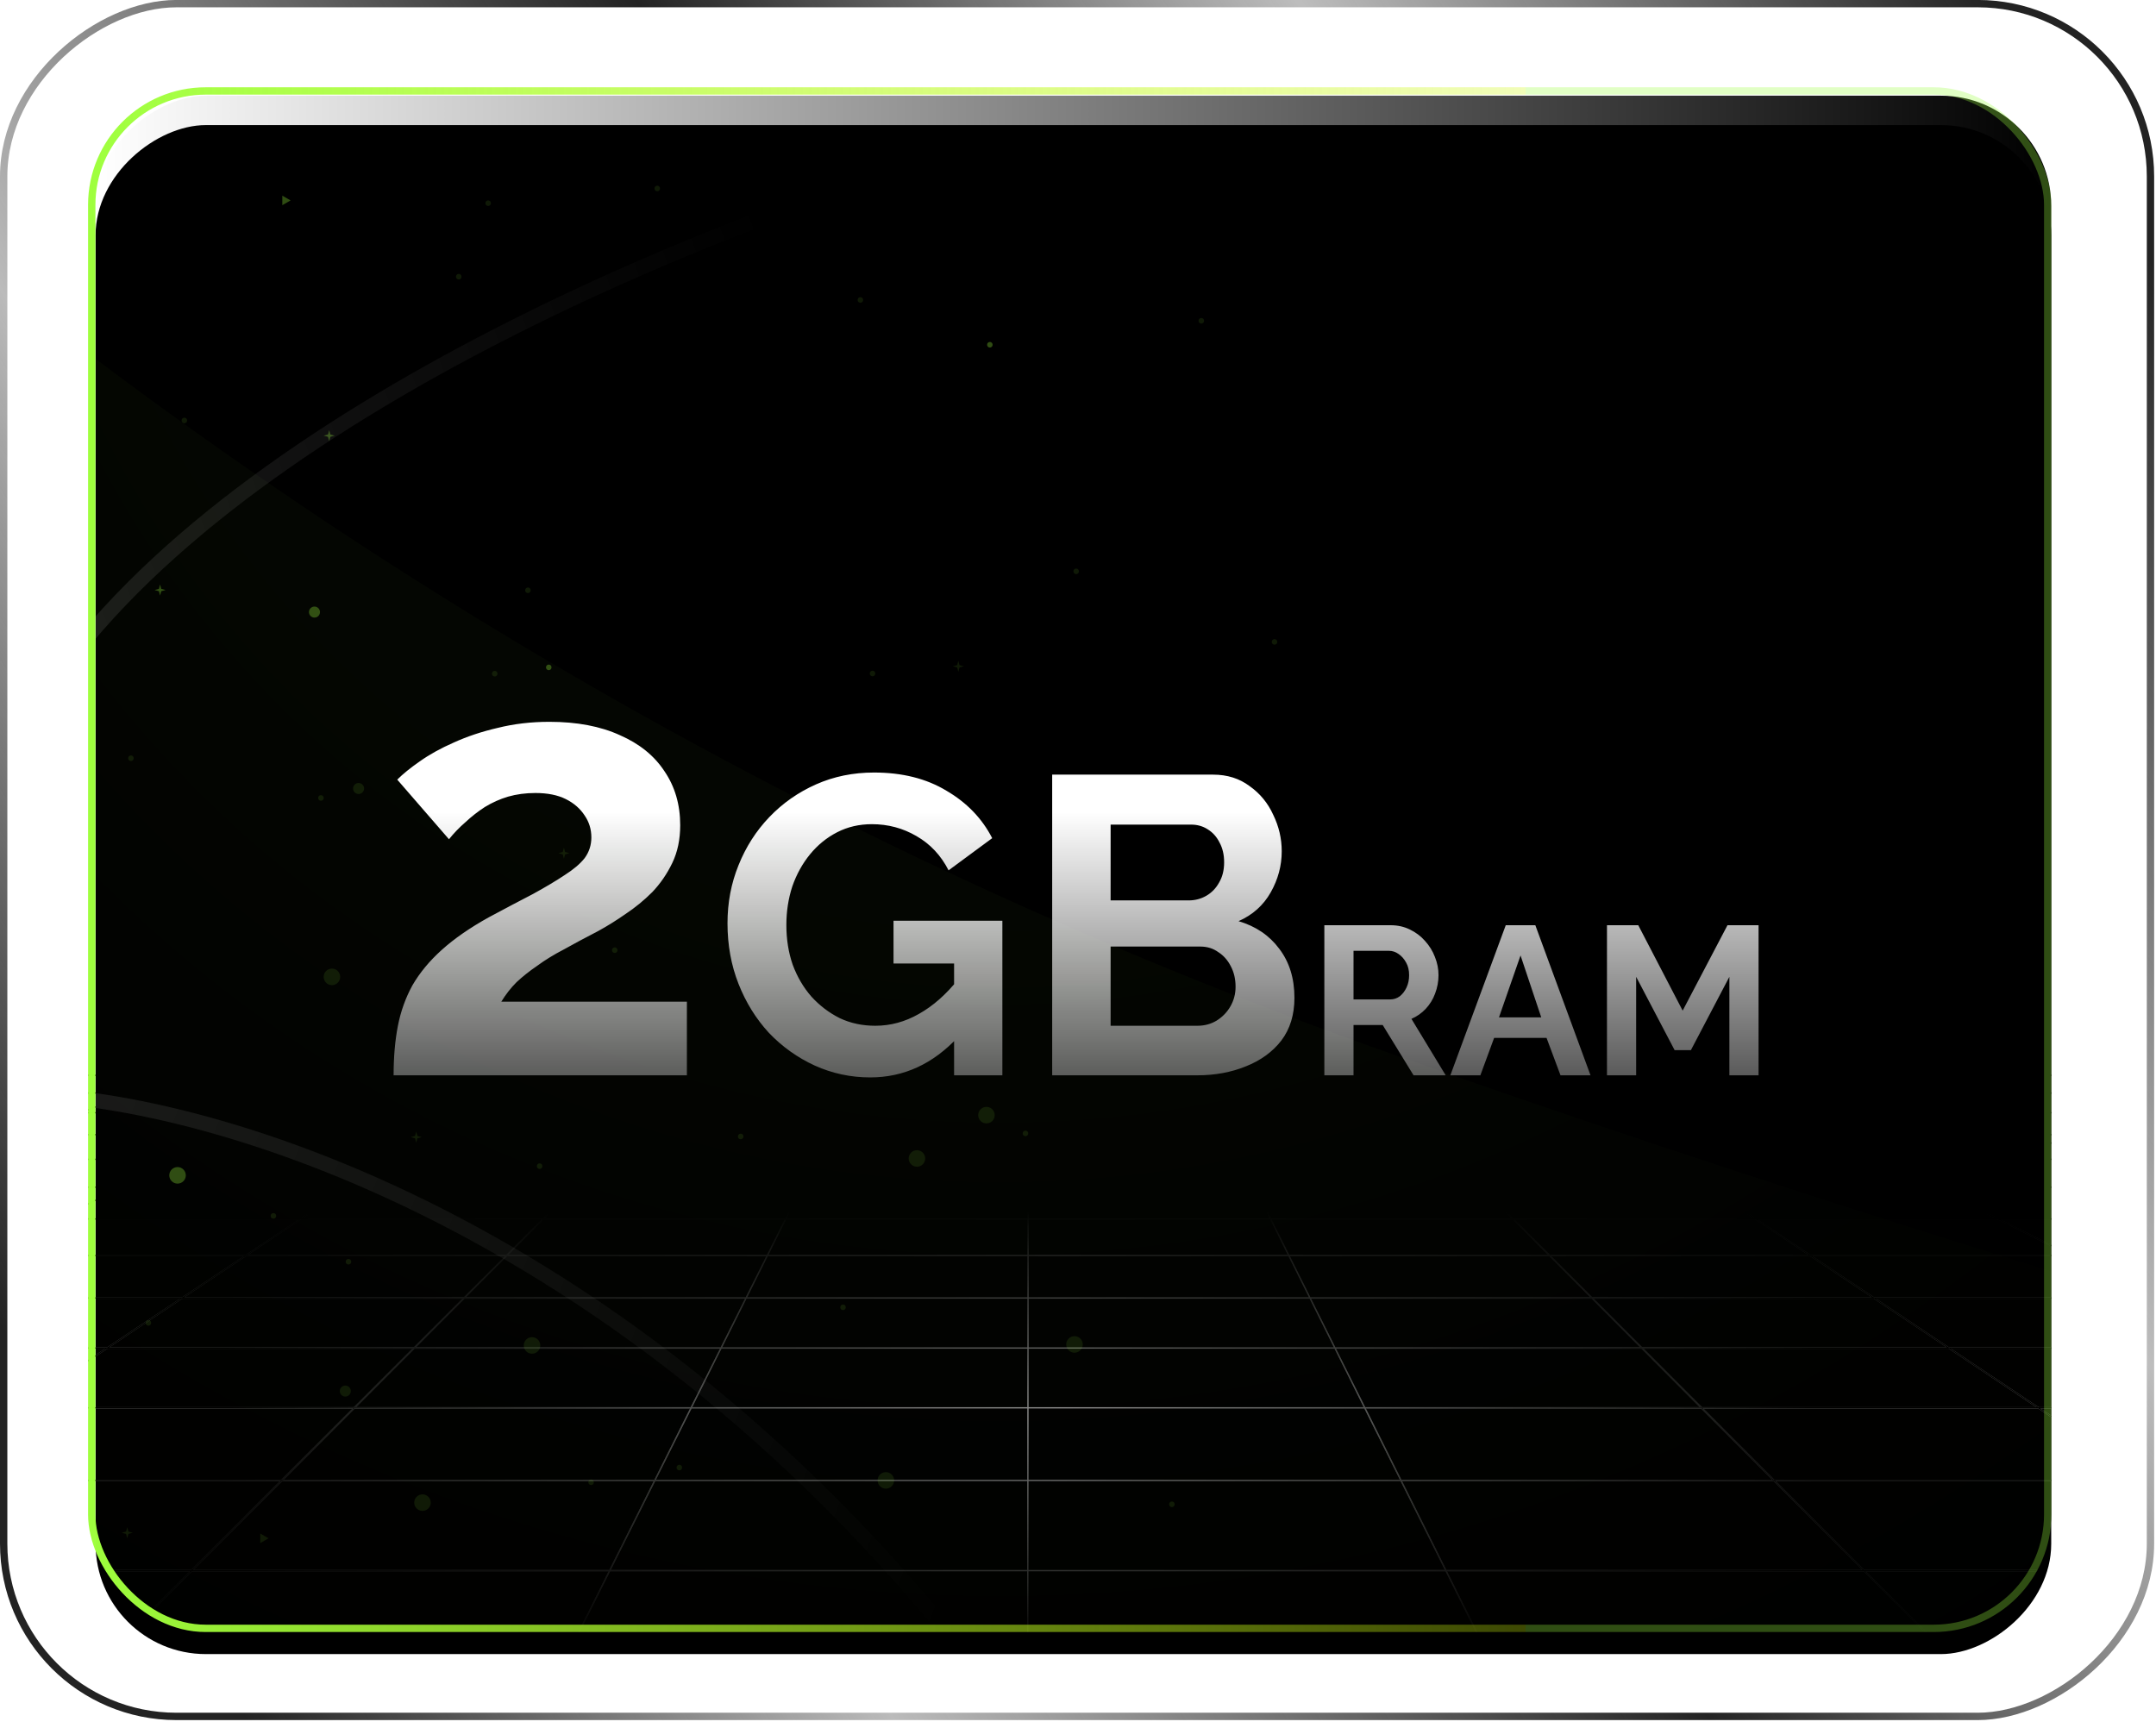<svg width="237" height="190" viewBox="0 0 237 190" fill="none" xmlns="http://www.w3.org/2000/svg">
<rect x="0.404" y="188.705" width="188.306" height="235.989" rx="18.992" transform="rotate(-90 0.404 188.705)" stroke="url(#paint0_linear_273_1838)" stroke-width="0.808"/>
<g filter="url(#filter0_i_273_1838)">
<rect x="10.506" y="178.621" width="168.102" height="214.976" rx="12.123" transform="rotate(-90 10.506 178.621)" fill="black"/>
</g>
<rect x="10.506" y="178.621" width="168.102" height="214.976" rx="12.123" transform="rotate(-90 10.506 178.621)" fill="url(#paint1_linear_273_1838)"/>
<g clip-path="url(#clip0_273_1838)">
<path fill-rule="evenodd" clip-rule="evenodd" d="M225.651 118.151H225.648H206.881H206.878H188.112H188.109H169.341H169.34H131.802H131.8H94.261H94.259H56.721H56.721H37.951H37.949H19.181H19.179H0.413H0.41H-18.358H-18.36H-37.129H-37.131H-55.899H-55.901H-69.677C-69.716 118.151 -69.747 118.183 -69.747 118.222C-69.747 118.261 -69.716 118.293 -69.677 118.293H-56.544L-64.672 120.101H-69.677C-69.716 120.101 -69.748 120.133 -69.748 120.172C-69.748 120.211 -69.716 120.243 -69.677 120.243H-65.308L-69.693 121.218C-69.731 121.227 -69.755 121.264 -69.746 121.303C-69.738 121.341 -69.7 121.365 -69.662 121.356L-64.656 120.243H-45.495L-53.572 122.264H-69.677C-69.716 122.264 -69.748 122.296 -69.748 122.335C-69.748 122.374 -69.716 122.405 -69.677 122.405H-54.138L-63.212 124.676H-69.677C-69.716 124.676 -69.748 124.708 -69.748 124.747C-69.748 124.786 -69.716 124.818 -69.677 124.818H-63.778L-69.695 126.299C-69.732 126.308 -69.755 126.346 -69.746 126.384C-69.736 126.422 -69.698 126.445 -69.66 126.436L-63.195 124.818H-41.678L-50.654 127.385H-69.677C-69.716 127.385 -69.748 127.417 -69.748 127.456C-69.748 127.495 -69.716 127.526 -69.677 127.526H-51.148L-61.364 130.448H-69.677C-69.716 130.448 -69.748 130.48 -69.748 130.519C-69.748 130.558 -69.716 130.59 -69.677 130.59H-61.858L-69.697 132.831C-69.734 132.842 -69.756 132.881 -69.745 132.919C-69.734 132.956 -69.695 132.978 -69.658 132.967L-61.344 130.59H-36.878L-46.924 133.942H-69.677C-69.716 133.942 -69.748 133.973 -69.748 134.013C-69.748 134.052 -69.716 134.083 -69.677 134.083H-47.348L-58.968 137.961H-69.677C-69.716 137.961 -69.748 137.992 -69.748 138.031C-69.748 138.07 -69.716 138.102 -69.677 138.102H-59.392L-69.7 141.541C-69.737 141.554 -69.757 141.594 -69.744 141.631C-69.732 141.668 -69.692 141.688 -69.655 141.675L-58.945 138.102H-30.663L-41.98 142.633H-69.677C-69.716 142.633 -69.748 142.665 -69.748 142.704C-69.748 142.743 -69.716 142.775 -69.677 142.775H-42.333L-55.717 148.134H-69.677C-69.716 148.134 -69.748 148.165 -69.748 148.204C-69.748 148.243 -69.716 148.275 -69.677 148.275H-56.07L-69.703 153.733C-69.739 153.748 -69.757 153.789 -69.742 153.825C-69.728 153.862 -69.687 153.879 -69.65 153.865L-55.69 148.275H-22.262L-35.11 154.705H-69.677C-69.716 154.705 -69.748 154.737 -69.748 154.776C-69.748 154.815 -69.716 154.846 -69.677 154.846H-35.393L-51.071 162.692H-69.677C-69.716 162.692 -69.748 162.724 -69.748 162.763C-69.748 162.802 -69.716 162.834 -69.677 162.834H-51.354L-69.708 172.019C-69.743 172.036 -69.757 172.079 -69.74 172.114C-69.722 172.149 -69.68 172.163 -69.645 172.145L-51.038 162.834H-10.276L-24.927 172.608H-69.677C-69.716 172.608 -69.748 172.64 -69.748 172.679C-69.748 172.718 -69.716 172.75 -69.677 172.75H-25.139L-43.872 185.247H-69.677C-69.716 185.247 -69.748 185.279 -69.748 185.318C-69.748 185.357 -69.716 185.389 -69.677 185.389H-44.084L-68.846 201.909H-69.677C-69.716 201.909 -69.748 201.94 -69.748 201.979C-69.748 202.018 -69.716 202.05 -69.677 202.05H-69.058L-69.716 202.489C-69.749 202.511 -69.758 202.555 -69.736 202.587C-69.714 202.62 -69.67 202.629 -69.638 202.607L-68.803 202.05H-8.402L-31.22 224.878H-69.677C-69.716 224.878 -69.748 224.91 -69.748 224.949C-69.748 224.988 -69.716 225.02 -69.677 225.02H-31.361L-69.649 263.324C-69.674 263.349 -69.677 263.387 -69.657 263.415C-69.644 263.433 -69.623 263.445 -69.599 263.445H295.41C295.449 263.445 295.481 263.413 295.481 263.374C295.481 263.364 295.478 263.354 295.474 263.345C295.471 263.337 295.466 263.33 295.46 263.324L257.238 225.02H295.802C295.841 225.02 295.873 224.988 295.873 224.949C295.873 224.91 295.841 224.878 295.802 224.878H257.097L234.317 202.05H294.719L295.763 202.747C295.795 202.769 295.839 202.76 295.861 202.728C295.883 202.695 295.874 202.651 295.841 202.63L294.974 202.05H295.802C295.841 202.05 295.873 202.018 295.873 201.979C295.873 201.94 295.841 201.909 295.802 201.909H294.762L270.029 185.389H295.802C295.841 185.389 295.873 185.357 295.873 185.318C295.873 185.279 295.841 185.247 295.802 185.247H269.817L251.106 172.75H295.802C295.841 172.75 295.873 172.718 295.873 172.679C295.873 172.64 295.841 172.608 295.802 172.608H250.894L236.26 162.834H277.021L295.77 172.225C295.805 172.242 295.848 172.228 295.865 172.193C295.883 172.158 295.869 172.116 295.834 172.098L277.337 162.834H295.802C295.841 162.834 295.873 162.802 295.873 162.763C295.873 162.724 295.841 162.692 295.802 162.692H277.055L261.39 154.846H295.802C295.841 154.846 295.873 154.815 295.873 154.776C295.873 154.737 295.841 154.705 295.802 154.705H261.107L248.27 148.275H281.701L295.776 153.914C295.812 153.928 295.853 153.911 295.868 153.875C295.882 153.838 295.865 153.797 295.829 153.783L282.082 148.275H295.802C295.841 148.275 295.873 148.243 295.873 148.204C295.873 148.165 295.841 148.134 295.802 148.134H281.729L268.353 142.775H295.802C295.841 142.775 295.873 142.743 295.873 142.704C295.873 142.665 295.841 142.633 295.802 142.633H268L256.69 138.102H284.97L295.78 141.711C295.817 141.724 295.857 141.703 295.869 141.666C295.882 141.629 295.862 141.589 295.824 141.577L285.417 138.102H295.802C295.841 138.102 295.873 138.07 295.873 138.031C295.873 137.992 295.841 137.961 295.802 137.961H284.993L273.38 134.083H295.802C295.841 134.083 295.873 134.052 295.873 134.013C295.873 133.973 295.841 133.942 295.802 133.942H272.956L262.916 130.59H287.38L295.783 132.994C295.82 133.005 295.859 132.983 295.87 132.946C295.881 132.908 295.859 132.869 295.822 132.858L287.895 130.59H295.802C295.841 130.59 295.873 130.558 295.873 130.519C295.873 130.48 295.841 130.448 295.802 130.448H287.4L277.191 127.526H295.802C295.841 127.526 295.873 127.495 295.873 127.456C295.873 127.417 295.841 127.385 295.802 127.385H276.696L267.726 124.818H289.245L295.785 126.455C295.823 126.465 295.861 126.442 295.871 126.404C295.88 126.366 295.857 126.327 295.819 126.318L289.828 124.818H295.802C295.841 124.818 295.873 124.786 295.873 124.747C295.873 124.708 295.841 124.676 295.802 124.676H289.263L280.192 122.405H295.802C295.841 122.405 295.873 122.374 295.873 122.335C295.873 122.296 295.841 122.264 295.802 122.264H279.627L271.553 120.243H290.714L295.787 121.372C295.825 121.38 295.862 121.356 295.871 121.318C295.879 121.28 295.855 121.242 295.817 121.233L291.365 120.243H295.802C295.841 120.243 295.873 120.211 295.873 120.172C295.873 120.133 295.841 120.101 295.802 120.101H290.729L282.603 118.293H295.802C295.841 118.293 295.873 118.261 295.873 118.222C295.873 118.183 295.841 118.151 295.802 118.151H281.96H281.958H263.192H263.189H244.422H244.419H225.651ZM269.562 185.247L250.851 172.75H205.08L217.551 185.247H269.562ZM217.351 185.247L204.88 172.75H159.062L165.292 185.247H217.351ZM165.362 185.389H217.492L233.976 201.909H173.597L165.362 185.389ZM165.133 185.247L158.904 172.75H113.054L113.043 185.247H165.133ZM113.043 185.389H165.204L173.439 201.909H113.029L113.043 185.389ZM112.902 185.247L112.912 172.75H67.063L60.812 185.247H112.902ZM60.741 185.389H112.901L112.887 201.909H52.478L60.741 185.389ZM60.654 185.247L66.905 172.75H21.085L8.593 185.247H60.654ZM8.452 185.389H60.583L52.319 201.909H-8.061L8.452 185.389ZM8.393 185.247L20.885 172.75H-24.884L-43.617 185.247H8.393ZM-43.829 185.389H8.252L-8.261 201.909H-68.591L-43.829 185.389ZM217.692 185.389H269.774L294.507 201.909H234.176L217.692 185.389ZM-24.672 172.608H21.027L30.797 162.834H-10.021L-24.672 172.608ZM21.227 172.608H66.976L71.865 162.834H30.997L21.227 172.608ZM67.134 172.608H112.913L112.921 162.834H72.023L67.134 172.608ZM113.054 172.608H158.833L153.96 162.834H113.062L113.054 172.608ZM158.991 172.608H204.739L194.986 162.834H154.119L158.991 172.608ZM204.939 172.608H250.639L236.005 162.834H195.186L204.939 172.608ZM276.739 162.692L261.074 154.846H224.301L236.048 162.692H276.739ZM235.793 162.692L224.046 154.846H187.215L195.044 162.692H235.793ZM194.844 162.692L187.015 154.846H150.137L154.048 162.692H194.844ZM153.89 162.692L149.979 154.846H113.069L113.063 162.692H153.89ZM112.921 162.692L112.928 154.846H76.019L72.094 162.692H112.921ZM71.936 162.692L75.861 154.846H38.981L31.139 162.692H71.936ZM30.939 162.692L38.781 154.846H1.952L-9.809 162.692H30.939ZM-10.064 162.692L1.697 154.846H-35.077L-50.755 162.692H-10.064ZM-31.02 224.878L-8.202 202.05H52.249L40.83 224.878H-31.02ZM40.988 224.878L52.407 202.05H112.887L112.867 224.878H40.988ZM113.009 224.878L113.029 202.05H173.509L184.889 224.878H113.009ZM185.047 224.878L173.668 202.05H234.118L256.897 224.878H185.047ZM260.792 154.705L247.954 148.275H214.463L224.089 154.705H260.792ZM223.834 154.705L214.208 148.275H180.658L187.074 154.705H223.834ZM186.874 154.705L180.458 148.275H146.861L150.066 154.705H186.874ZM149.908 154.705L146.703 148.275H113.075L113.069 154.705H149.908ZM112.928 154.705L112.934 148.275H79.306L76.09 154.705H112.928ZM75.931 154.705L79.148 148.275H45.55L39.123 154.705H75.931ZM38.922 154.705L45.349 148.275H11.801L2.164 154.705H38.922ZM1.909 154.705L11.546 148.275H-21.946L-34.794 154.705H1.909ZM-21.979 148.134H-55.336L-41.952 142.775H-11.271L-21.979 148.134ZM11.758 148.134H-21.663L-10.955 142.775H19.791L11.758 148.134ZM45.491 148.134H12.013L20.046 142.775H50.847L45.491 148.134ZM45.691 148.134H79.219L81.899 142.775H51.047L45.691 148.134ZM79.377 148.134H112.934L112.938 142.775H82.057L79.377 148.134ZM113.075 148.134H146.633L143.961 142.775H113.08L113.075 148.134ZM146.791 148.134H180.317L174.97 142.775H144.119L146.791 148.134ZM213.996 148.134H180.517L175.17 142.775H205.973L213.996 148.134ZM247.672 148.134H214.251L206.228 142.775H236.973L247.672 148.134ZM281.348 148.134H247.988L237.289 142.775H267.973L281.348 148.134ZM244.41 118.293H226.085L231.501 120.101H250.73L244.41 118.293ZM244.925 118.293L251.244 120.101H270.405L263.182 118.293H244.925ZM263.765 118.293L270.988 120.101H290.078L281.951 118.293H263.765ZM-55.892 118.293L-64.021 120.101H-44.93L-37.704 118.293H-55.892ZM-37.121 118.293L-44.347 120.101H-25.187L-18.864 118.293H-37.121ZM-18.349 118.293L-24.672 120.101H-5.444L-0.024 118.293H-18.349ZM0.423 118.293L-4.997 120.101H14.296L18.813 118.293H0.423ZM19.194 118.293L14.677 120.101H34.037L37.651 118.293H19.194ZM37.967 118.293L34.353 120.101H53.777L56.487 118.293H37.967ZM56.742 118.293L54.032 120.101H73.511L75.319 118.293H56.742ZM75.519 118.293L73.711 120.101H93.241L94.145 118.293H75.519ZM94.304 118.293L93.399 120.101H112.958L112.96 118.293H94.304ZM113.101 118.293L113.099 120.101H132.659L131.757 118.293H113.101ZM131.915 118.293L132.817 120.101H152.345L150.54 118.293H131.915ZM150.74 118.293L152.545 120.101H172.026L169.319 118.293H150.74ZM169.573 118.293L172.281 120.101H191.704L188.094 118.293H169.573ZM188.41 118.293L192.02 120.101H211.38L206.866 118.293H188.41ZM207.246 118.293L211.76 120.101H231.055L225.638 118.293H207.246ZM262.469 130.59L272.509 133.942H246.306L237.939 130.59H262.469ZM237.559 130.59L245.926 133.942H219.653L212.961 130.59H237.559ZM246.279 134.083H219.936L227.677 137.961H255.956L246.279 134.083ZM212.645 130.59L219.337 133.942H193.003L187.984 130.59H212.645ZM219.62 134.083H193.215L199.02 137.961H227.361L219.62 134.083ZM187.729 130.59L192.748 133.942H166.356L163.011 130.59H187.729ZM192.96 134.083H166.497L170.366 137.961H198.765L192.96 134.083ZM162.811 130.59L166.156 133.942H139.716L138.045 130.59H162.811ZM166.297 134.083H139.787L141.719 137.961H170.166L166.297 134.083ZM137.887 130.59L139.558 133.942H113.087L113.09 130.59H137.887ZM139.629 134.083H113.087L113.084 137.961H141.561L139.629 134.083ZM112.949 130.59L112.946 133.942H86.476L88.153 130.59H112.949ZM112.946 134.083H86.405L84.466 137.961H112.942L112.946 134.083ZM87.994 130.59L86.317 133.942H59.877L63.227 130.59H87.994ZM86.247 134.083H59.735L55.859 137.961H84.307L86.247 134.083ZM63.027 130.59L59.676 133.942H33.286L38.31 130.59H63.027ZM59.535 134.083H33.074L27.262 137.961H55.66L59.535 134.083ZM38.056 130.59L33.031 133.942H6.696L13.395 130.59H38.056ZM32.819 134.083H6.413L-1.334 137.961H27.007L32.819 134.083ZM13.079 130.59L6.38 133.942H-19.891L-11.519 130.59H13.079ZM6.097 134.083H-20.245L-29.928 137.961H-1.651L6.097 134.083ZM-11.899 130.59L-20.272 133.942H-46.477L-36.431 130.59H-11.899ZM-20.625 134.083H-46.901L-58.521 137.961H-30.309L-20.625 134.083ZM272.933 134.083H246.659L256.337 137.961H284.546L272.933 134.083ZM-41.599 142.633H-10.988L-1.933 138.102H-30.282L-41.599 142.633ZM-10.672 142.633H20.003L26.795 138.102H-1.617L-10.672 142.633ZM20.258 142.633H50.989L55.518 138.102H27.05L20.258 142.633ZM81.97 142.633H51.189L55.718 138.102H84.237L81.97 142.633ZM112.938 142.633H82.128L84.395 138.102H112.942L112.938 142.633ZM143.891 142.633H113.08L113.084 138.102H141.632L143.891 142.633ZM174.829 142.633H144.049L141.79 138.102H170.307L174.829 142.633ZM175.028 142.633H205.761L198.977 138.102H170.507L175.028 142.633ZM206.016 142.633H236.69L227.644 138.102H199.232L206.016 142.633ZM237.006 142.633H267.62L256.31 138.102H227.96L237.006 142.633ZM184.96 225.02H113.009L112.975 263.304H204.044L184.96 225.02ZM112.867 225.02H40.917L21.767 263.304H112.834L112.867 225.02ZM40.759 225.02H-31.162L-69.429 263.304H21.609L40.759 225.02ZM257.038 225.02H185.118L204.202 263.304H295.24L257.038 225.02ZM-53.555 122.405L-62.629 124.676H-41.183L-33.243 122.405H-53.555ZM-32.748 122.264H-52.989L-44.913 120.243H-25.681L-32.748 122.264ZM-32.729 122.405L-40.669 124.676H-19.156L-12.35 122.405H-32.729ZM-11.926 122.264H-32.234L-25.167 120.243H-5.868L-11.926 122.264ZM-11.903 122.405L-18.709 124.676H2.869L8.541 122.405H-11.903ZM8.895 122.264H-11.479L-5.421 120.243H13.943L8.895 122.264ZM8.922 122.405L3.25 124.676H24.895L29.433 122.405H8.922ZM29.715 122.264H9.275L14.323 120.243H33.755L29.715 122.264ZM29.749 122.405L25.211 124.676H46.919L50.323 122.405H29.749ZM50.535 122.264H30.032L34.071 120.243H53.565L50.535 122.264ZM50.578 122.405L47.174 124.676H68.938L71.208 122.405H50.578ZM71.349 122.264H50.79L53.82 120.243H73.37L71.349 122.264ZM71.408 122.405L69.138 124.676H90.952L92.088 122.405H71.408ZM92.159 122.264H71.549L73.57 120.243H93.17L92.159 122.264ZM92.246 122.405L91.111 124.676H112.954L112.956 122.405H92.246ZM112.956 122.264H92.317L93.328 120.243H112.958L112.956 122.264ZM113.097 122.405L113.095 124.676H134.939L133.807 122.405H113.097ZM133.737 122.264H113.098L113.099 120.243H132.729L133.737 122.264ZM133.965 122.405L135.097 124.676H156.91L154.644 122.405H133.965ZM154.503 122.264H133.895L132.887 120.243H152.486L154.503 122.264ZM154.844 122.405L157.11 124.676H178.876L175.476 122.405H154.844ZM175.264 122.264H154.703L152.686 120.243H172.238L175.264 122.264ZM175.731 122.405L179.131 124.676H200.839L196.305 122.405H175.731ZM196.022 122.264H175.519L172.493 120.243H191.987L196.022 122.264ZM196.621 122.405L201.155 124.676H222.799L217.131 122.405H196.621ZM216.778 122.264H196.338L192.303 120.243H211.733L216.778 122.264ZM217.511 122.405L223.18 124.676H244.758L237.956 122.405H217.511ZM237.532 122.264H217.158L212.113 120.243H231.478L237.532 122.264ZM238.403 122.405L245.205 124.676H266.717L258.782 122.405H238.403ZM258.287 122.264H237.979L231.925 120.243H251.224L258.287 122.264ZM259.296 122.405L267.232 124.676H288.68L279.609 122.405H259.296ZM279.044 122.264H258.801L251.738 120.243H270.97L279.044 122.264ZM-60.849 130.448H-36.454L-27.697 127.526H-50.634L-60.849 130.448ZM-11.546 130.448H-36.007L-27.25 127.526H-4.249L-11.546 130.448ZM13.361 130.448H-11.165L-3.868 127.526H19.2L13.361 130.448ZM38.268 130.448H13.677L19.516 127.526H42.647L38.268 130.448ZM63.169 130.448H38.523L42.902 127.526H66.089L63.169 130.448ZM88.065 130.448H63.369L66.289 127.526H89.527L88.065 130.448ZM112.949 130.448H88.223L89.685 127.526H112.952L112.949 130.448ZM137.816 130.448H113.09L113.093 127.526H136.36L137.816 130.448ZM162.67 130.448H137.975L136.518 127.526H159.754L162.67 130.448ZM187.518 130.448H162.869L159.954 127.526H183.143L187.518 130.448ZM212.362 130.448H187.772L183.398 127.526H206.529L212.362 130.448ZM237.205 130.448H212.678L206.845 127.526H229.913L237.205 130.448ZM262.045 130.448H237.586L230.293 127.526H253.294L262.045 130.448ZM262.492 130.448H286.886L276.676 127.526H253.741L262.492 130.448ZM267.212 124.818L276.182 127.385H253.317L245.629 124.818H267.212ZM245.182 124.818L252.871 127.385H229.94L223.533 124.818H245.182ZM223.152 124.818L229.56 127.385H206.562L201.437 124.818H223.152ZM201.121 124.818L206.247 127.385H183.186L179.343 124.818H201.121ZM179.088 124.818L182.931 127.385H159.813L157.251 124.818H179.088ZM157.051 124.818L159.613 127.385H136.448L135.168 124.818H157.051ZM135.01 124.818L136.289 127.385H113.093L113.095 124.818H135.01ZM112.954 124.818L112.952 127.385H89.756L91.04 124.818H112.954ZM90.882 124.818L89.597 127.385H66.431L68.996 124.818H90.882ZM68.796 124.818L66.231 127.385H43.114L46.962 124.818H68.796ZM46.707 124.818L42.859 127.385H19.799L24.928 124.818H46.707ZM24.612 124.818L19.482 127.385H-3.515L2.897 124.818H24.612ZM2.516 124.818L-3.896 127.385H-26.826L-19.133 124.818H2.516ZM-19.58 124.818L-27.273 127.385H-50.139L-41.163 124.818H-19.58Z" fill="url(#paint2_linear_273_1838)" fill-opacity="0.7"/>
<path fill-rule="evenodd" clip-rule="evenodd" d="M225.651 118.151H225.648H206.881H206.878H188.112H188.109H169.341H169.34H131.802H131.8H94.261H94.259H56.721H56.721H37.951H37.949H19.181H19.179H0.413H0.41H-18.358H-18.36H-37.129H-37.131H-55.899H-55.901H-69.677C-69.716 118.151 -69.747 118.183 -69.747 118.222C-69.747 118.261 -69.716 118.293 -69.677 118.293H-56.544L-64.672 120.101H-69.677C-69.716 120.101 -69.748 120.133 -69.748 120.172C-69.748 120.211 -69.716 120.243 -69.677 120.243H-65.308L-69.693 121.218C-69.731 121.227 -69.755 121.264 -69.746 121.303C-69.738 121.341 -69.7 121.365 -69.662 121.356L-64.656 120.243H-45.495L-53.572 122.264H-69.677C-69.716 122.264 -69.748 122.296 -69.748 122.335C-69.748 122.374 -69.716 122.405 -69.677 122.405H-54.138L-63.212 124.676H-69.677C-69.716 124.676 -69.748 124.708 -69.748 124.747C-69.748 124.786 -69.716 124.818 -69.677 124.818H-63.778L-69.695 126.299C-69.732 126.308 -69.755 126.346 -69.746 126.384C-69.736 126.422 -69.698 126.445 -69.66 126.436L-63.195 124.818H-41.678L-50.654 127.385H-69.677C-69.716 127.385 -69.748 127.417 -69.748 127.456C-69.748 127.495 -69.716 127.526 -69.677 127.526H-51.148L-61.364 130.448H-69.677C-69.716 130.448 -69.748 130.48 -69.748 130.519C-69.748 130.558 -69.716 130.59 -69.677 130.59H-61.858L-69.697 132.831C-69.734 132.842 -69.756 132.881 -69.745 132.919C-69.734 132.956 -69.695 132.978 -69.658 132.967L-61.344 130.59H-36.878L-46.924 133.942H-69.677C-69.716 133.942 -69.748 133.973 -69.748 134.013C-69.748 134.052 -69.716 134.083 -69.677 134.083H-47.348L-58.968 137.961H-69.677C-69.716 137.961 -69.748 137.992 -69.748 138.031C-69.748 138.07 -69.716 138.102 -69.677 138.102H-59.392L-69.7 141.541C-69.737 141.554 -69.757 141.594 -69.744 141.631C-69.732 141.668 -69.692 141.688 -69.655 141.675L-58.945 138.102H-30.663L-41.98 142.633H-69.677C-69.716 142.633 -69.748 142.665 -69.748 142.704C-69.748 142.743 -69.716 142.775 -69.677 142.775H-42.333L-55.717 148.134H-69.677C-69.716 148.134 -69.748 148.165 -69.748 148.204C-69.748 148.243 -69.716 148.275 -69.677 148.275H-56.07L-69.703 153.733C-69.739 153.748 -69.757 153.789 -69.742 153.825C-69.728 153.862 -69.687 153.879 -69.65 153.865L-55.69 148.275H-22.262L-35.11 154.705H-69.677C-69.716 154.705 -69.748 154.737 -69.748 154.776C-69.748 154.815 -69.716 154.846 -69.677 154.846H-35.393L-51.071 162.692H-69.677C-69.716 162.692 -69.748 162.724 -69.748 162.763C-69.748 162.802 -69.716 162.834 -69.677 162.834H-51.354L-69.708 172.019C-69.743 172.036 -69.757 172.079 -69.74 172.114C-69.722 172.149 -69.68 172.163 -69.645 172.145L-51.038 162.834H-10.276L-24.927 172.608H-69.677C-69.716 172.608 -69.748 172.64 -69.748 172.679C-69.748 172.718 -69.716 172.75 -69.677 172.75H-25.139L-43.872 185.247H-69.677C-69.716 185.247 -69.748 185.279 -69.748 185.318C-69.748 185.357 -69.716 185.389 -69.677 185.389H-44.084L-68.846 201.909H-69.677C-69.716 201.909 -69.748 201.94 -69.748 201.979C-69.748 202.018 -69.716 202.05 -69.677 202.05H-69.058L-69.716 202.489C-69.749 202.511 -69.758 202.555 -69.736 202.587C-69.714 202.62 -69.67 202.629 -69.638 202.607L-68.803 202.05H-8.402L-31.22 224.878H-69.677C-69.716 224.878 -69.748 224.91 -69.748 224.949C-69.748 224.988 -69.716 225.02 -69.677 225.02H-31.361L-69.649 263.324C-69.674 263.349 -69.677 263.387 -69.657 263.415C-69.644 263.433 -69.623 263.445 -69.599 263.445H295.41C295.449 263.445 295.481 263.413 295.481 263.374C295.481 263.364 295.478 263.354 295.474 263.345C295.471 263.337 295.466 263.33 295.46 263.324L257.238 225.02H295.802C295.841 225.02 295.873 224.988 295.873 224.949C295.873 224.91 295.841 224.878 295.802 224.878H257.097L234.317 202.05H294.719L295.763 202.747C295.795 202.769 295.839 202.76 295.861 202.728C295.883 202.695 295.874 202.651 295.841 202.63L294.974 202.05H295.802C295.841 202.05 295.873 202.018 295.873 201.979C295.873 201.94 295.841 201.909 295.802 201.909H294.762L270.029 185.389H295.802C295.841 185.389 295.873 185.357 295.873 185.318C295.873 185.279 295.841 185.247 295.802 185.247H269.817L251.106 172.75H295.802C295.841 172.75 295.873 172.718 295.873 172.679C295.873 172.64 295.841 172.608 295.802 172.608H250.894L236.26 162.834H277.021L295.77 172.225C295.805 172.242 295.848 172.228 295.865 172.193C295.883 172.158 295.869 172.116 295.834 172.098L277.337 162.834H295.802C295.841 162.834 295.873 162.802 295.873 162.763C295.873 162.724 295.841 162.692 295.802 162.692H277.055L261.39 154.846H295.802C295.841 154.846 295.873 154.815 295.873 154.776C295.873 154.737 295.841 154.705 295.802 154.705H261.107L248.27 148.275H281.701L295.776 153.914C295.812 153.928 295.853 153.911 295.868 153.875C295.882 153.838 295.865 153.797 295.829 153.783L282.082 148.275H295.802C295.841 148.275 295.873 148.243 295.873 148.204C295.873 148.165 295.841 148.134 295.802 148.134H281.729L268.353 142.775H295.802C295.841 142.775 295.873 142.743 295.873 142.704C295.873 142.665 295.841 142.633 295.802 142.633H268L256.69 138.102H284.97L295.78 141.711C295.817 141.724 295.857 141.703 295.869 141.666C295.882 141.629 295.862 141.589 295.824 141.577L285.417 138.102H295.802C295.841 138.102 295.873 138.07 295.873 138.031C295.873 137.992 295.841 137.961 295.802 137.961H284.993L273.38 134.083H295.802C295.841 134.083 295.873 134.052 295.873 134.013C295.873 133.973 295.841 133.942 295.802 133.942H272.956L262.916 130.59H287.38L295.783 132.994C295.82 133.005 295.859 132.983 295.87 132.946C295.881 132.908 295.859 132.869 295.822 132.858L287.895 130.59H295.802C295.841 130.59 295.873 130.558 295.873 130.519C295.873 130.48 295.841 130.448 295.802 130.448H287.4L277.191 127.526H295.802C295.841 127.526 295.873 127.495 295.873 127.456C295.873 127.417 295.841 127.385 295.802 127.385H276.696L267.726 124.818H289.245L295.785 126.455C295.823 126.465 295.861 126.442 295.871 126.404C295.88 126.366 295.857 126.327 295.819 126.318L289.828 124.818H295.802C295.841 124.818 295.873 124.786 295.873 124.747C295.873 124.708 295.841 124.676 295.802 124.676H289.263L280.192 122.405H295.802C295.841 122.405 295.873 122.374 295.873 122.335C295.873 122.296 295.841 122.264 295.802 122.264H279.627L271.553 120.243H290.714L295.787 121.372C295.825 121.38 295.862 121.356 295.871 121.318C295.879 121.28 295.855 121.242 295.817 121.233L291.365 120.243H295.802C295.841 120.243 295.873 120.211 295.873 120.172C295.873 120.133 295.841 120.101 295.802 120.101H290.729L282.603 118.293H295.802C295.841 118.293 295.873 118.261 295.873 118.222C295.873 118.183 295.841 118.151 295.802 118.151H281.96H281.958H263.192H263.189H244.422H244.419H225.651ZM269.562 185.247L250.851 172.75H205.08L217.551 185.247H269.562ZM217.351 185.247L204.88 172.75H159.062L165.292 185.247H217.351ZM165.362 185.389H217.492L233.976 201.909H173.597L165.362 185.389ZM165.133 185.247L158.904 172.75H113.054L113.043 185.247H165.133ZM113.043 185.389H165.204L173.439 201.909H113.029L113.043 185.389ZM112.902 185.247L112.912 172.75H67.063L60.812 185.247H112.902ZM60.741 185.389H112.901L112.887 201.909H52.478L60.741 185.389ZM60.654 185.247L66.905 172.75H21.085L8.593 185.247H60.654ZM8.452 185.389H60.583L52.319 201.909H-8.061L8.452 185.389ZM8.393 185.247L20.885 172.75H-24.884L-43.617 185.247H8.393ZM-43.829 185.389H8.252L-8.261 201.909H-68.591L-43.829 185.389ZM217.692 185.389H269.774L294.507 201.909H234.176L217.692 185.389ZM-24.672 172.608H21.027L30.797 162.834H-10.021L-24.672 172.608ZM21.227 172.608H66.976L71.865 162.834H30.997L21.227 172.608ZM67.134 172.608H112.913L112.921 162.834H72.023L67.134 172.608ZM113.054 172.608H158.833L153.96 162.834H113.062L113.054 172.608ZM158.991 172.608H204.739L194.986 162.834H154.119L158.991 172.608ZM204.939 172.608H250.639L236.005 162.834H195.186L204.939 172.608ZM276.739 162.692L261.074 154.846H224.301L236.048 162.692H276.739ZM235.793 162.692L224.046 154.846H187.215L195.044 162.692H235.793ZM194.844 162.692L187.015 154.846H150.137L154.048 162.692H194.844ZM153.89 162.692L149.979 154.846H113.069L113.063 162.692H153.89ZM112.921 162.692L112.928 154.846H76.019L72.094 162.692H112.921ZM71.936 162.692L75.861 154.846H38.981L31.139 162.692H71.936ZM30.939 162.692L38.781 154.846H1.952L-9.809 162.692H30.939ZM-10.064 162.692L1.697 154.846H-35.077L-50.755 162.692H-10.064ZM-31.02 224.878L-8.202 202.05H52.249L40.83 224.878H-31.02ZM40.988 224.878L52.407 202.05H112.887L112.867 224.878H40.988ZM113.009 224.878L113.029 202.05H173.509L184.889 224.878H113.009ZM185.047 224.878L173.668 202.05H234.118L256.897 224.878H185.047ZM260.792 154.705L247.954 148.275H214.463L224.089 154.705H260.792ZM223.834 154.705L214.208 148.275H180.658L187.074 154.705H223.834ZM186.874 154.705L180.458 148.275H146.861L150.066 154.705H186.874ZM149.908 154.705L146.703 148.275H113.075L113.069 154.705H149.908ZM112.928 154.705L112.934 148.275H79.306L76.09 154.705H112.928ZM75.931 154.705L79.148 148.275H45.55L39.123 154.705H75.931ZM38.922 154.705L45.349 148.275H11.801L2.164 154.705H38.922ZM1.909 154.705L11.546 148.275H-21.946L-34.794 154.705H1.909ZM-21.979 148.134H-55.336L-41.952 142.775H-11.271L-21.979 148.134ZM11.758 148.134H-21.663L-10.955 142.775H19.791L11.758 148.134ZM45.491 148.134H12.013L20.046 142.775H50.847L45.491 148.134ZM45.691 148.134H79.219L81.899 142.775H51.047L45.691 148.134ZM79.377 148.134H112.934L112.938 142.775H82.057L79.377 148.134ZM113.075 148.134H146.633L143.961 142.775H113.08L113.075 148.134ZM146.791 148.134H180.317L174.97 142.775H144.119L146.791 148.134ZM213.996 148.134H180.517L175.17 142.775H205.973L213.996 148.134ZM247.672 148.134H214.251L206.228 142.775H236.973L247.672 148.134ZM281.348 148.134H247.988L237.289 142.775H267.973L281.348 148.134ZM244.41 118.293H226.085L231.501 120.101H250.73L244.41 118.293ZM244.925 118.293L251.244 120.101H270.405L263.182 118.293H244.925ZM263.765 118.293L270.988 120.101H290.078L281.951 118.293H263.765ZM-55.892 118.293L-64.021 120.101H-44.93L-37.704 118.293H-55.892ZM-37.121 118.293L-44.347 120.101H-25.187L-18.864 118.293H-37.121ZM-18.349 118.293L-24.672 120.101H-5.444L-0.024 118.293H-18.349ZM0.423 118.293L-4.997 120.101H14.296L18.813 118.293H0.423ZM19.194 118.293L14.677 120.101H34.037L37.651 118.293H19.194ZM37.967 118.293L34.353 120.101H53.777L56.487 118.293H37.967ZM56.742 118.293L54.032 120.101H73.511L75.319 118.293H56.742ZM75.519 118.293L73.711 120.101H93.241L94.145 118.293H75.519ZM94.304 118.293L93.399 120.101H112.958L112.96 118.293H94.304ZM113.101 118.293L113.099 120.101H132.659L131.757 118.293H113.101ZM131.915 118.293L132.817 120.101H152.345L150.54 118.293H131.915ZM150.74 118.293L152.545 120.101H172.026L169.319 118.293H150.74ZM169.573 118.293L172.281 120.101H191.704L188.094 118.293H169.573ZM188.41 118.293L192.02 120.101H211.38L206.866 118.293H188.41ZM207.246 118.293L211.76 120.101H231.055L225.638 118.293H207.246ZM262.469 130.59L272.509 133.942H246.306L237.939 130.59H262.469ZM237.559 130.59L245.926 133.942H219.653L212.961 130.59H237.559ZM246.279 134.083H219.936L227.677 137.961H255.956L246.279 134.083ZM212.645 130.59L219.337 133.942H193.003L187.984 130.59H212.645ZM219.62 134.083H193.215L199.02 137.961H227.361L219.62 134.083ZM187.729 130.59L192.748 133.942H166.356L163.011 130.59H187.729ZM192.96 134.083H166.497L170.366 137.961H198.765L192.96 134.083ZM162.811 130.59L166.156 133.942H139.716L138.045 130.59H162.811ZM166.297 134.083H139.787L141.719 137.961H170.166L166.297 134.083ZM137.887 130.59L139.558 133.942H113.087L113.09 130.59H137.887ZM139.629 134.083H113.087L113.084 137.961H141.561L139.629 134.083ZM112.949 130.59L112.946 133.942H86.476L88.153 130.59H112.949ZM112.946 134.083H86.405L84.466 137.961H112.942L112.946 134.083ZM87.994 130.59L86.317 133.942H59.877L63.227 130.59H87.994ZM86.247 134.083H59.735L55.859 137.961H84.307L86.247 134.083ZM63.027 130.59L59.676 133.942H33.286L38.31 130.59H63.027ZM59.535 134.083H33.074L27.262 137.961H55.66L59.535 134.083ZM38.056 130.59L33.031 133.942H6.696L13.395 130.59H38.056ZM32.819 134.083H6.413L-1.334 137.961H27.007L32.819 134.083ZM13.079 130.59L6.38 133.942H-19.891L-11.519 130.59H13.079ZM6.097 134.083H-20.245L-29.928 137.961H-1.651L6.097 134.083ZM-11.899 130.59L-20.272 133.942H-46.477L-36.431 130.59H-11.899ZM-20.625 134.083H-46.901L-58.521 137.961H-30.309L-20.625 134.083ZM272.933 134.083H246.659L256.337 137.961H284.546L272.933 134.083ZM-41.599 142.633H-10.988L-1.933 138.102H-30.282L-41.599 142.633ZM-10.672 142.633H20.003L26.795 138.102H-1.617L-10.672 142.633ZM20.258 142.633H50.989L55.518 138.102H27.05L20.258 142.633ZM81.97 142.633H51.189L55.718 138.102H84.237L81.97 142.633ZM112.938 142.633H82.128L84.395 138.102H112.942L112.938 142.633ZM143.891 142.633H113.08L113.084 138.102H141.632L143.891 142.633ZM174.829 142.633H144.049L141.79 138.102H170.307L174.829 142.633ZM175.028 142.633H205.761L198.977 138.102H170.507L175.028 142.633ZM206.016 142.633H236.69L227.644 138.102H199.232L206.016 142.633ZM237.006 142.633H267.62L256.31 138.102H227.96L237.006 142.633ZM184.96 225.02H113.009L112.975 263.304H204.044L184.96 225.02ZM112.867 225.02H40.917L21.767 263.304H112.834L112.867 225.02ZM40.759 225.02H-31.162L-69.429 263.304H21.609L40.759 225.02ZM257.038 225.02H185.118L204.202 263.304H295.24L257.038 225.02ZM-53.555 122.405L-62.629 124.676H-41.183L-33.243 122.405H-53.555ZM-32.748 122.264H-52.989L-44.913 120.243H-25.681L-32.748 122.264ZM-32.729 122.405L-40.669 124.676H-19.156L-12.35 122.405H-32.729ZM-11.926 122.264H-32.234L-25.167 120.243H-5.868L-11.926 122.264ZM-11.903 122.405L-18.709 124.676H2.869L8.541 122.405H-11.903ZM8.895 122.264H-11.479L-5.421 120.243H13.943L8.895 122.264ZM8.922 122.405L3.25 124.676H24.895L29.433 122.405H8.922ZM29.715 122.264H9.275L14.323 120.243H33.755L29.715 122.264ZM29.749 122.405L25.211 124.676H46.919L50.323 122.405H29.749ZM50.535 122.264H30.032L34.071 120.243H53.565L50.535 122.264ZM50.578 122.405L47.174 124.676H68.938L71.208 122.405H50.578ZM71.349 122.264H50.79L53.82 120.243H73.37L71.349 122.264ZM71.408 122.405L69.138 124.676H90.952L92.088 122.405H71.408ZM92.159 122.264H71.549L73.57 120.243H93.17L92.159 122.264ZM92.246 122.405L91.111 124.676H112.954L112.956 122.405H92.246ZM112.956 122.264H92.317L93.328 120.243H112.958L112.956 122.264ZM113.097 122.405L113.095 124.676H134.939L133.807 122.405H113.097ZM133.737 122.264H113.098L113.099 120.243H132.729L133.737 122.264ZM133.965 122.405L135.097 124.676H156.91L154.644 122.405H133.965ZM154.503 122.264H133.895L132.887 120.243H152.486L154.503 122.264ZM154.844 122.405L157.11 124.676H178.876L175.476 122.405H154.844ZM175.264 122.264H154.703L152.686 120.243H172.238L175.264 122.264ZM175.731 122.405L179.131 124.676H200.839L196.305 122.405H175.731ZM196.022 122.264H175.519L172.493 120.243H191.987L196.022 122.264ZM196.621 122.405L201.155 124.676H222.799L217.131 122.405H196.621ZM216.778 122.264H196.338L192.303 120.243H211.733L216.778 122.264ZM217.511 122.405L223.18 124.676H244.758L237.956 122.405H217.511ZM237.532 122.264H217.158L212.113 120.243H231.478L237.532 122.264ZM238.403 122.405L245.205 124.676H266.717L258.782 122.405H238.403ZM258.287 122.264H237.979L231.925 120.243H251.224L258.287 122.264ZM259.296 122.405L267.232 124.676H288.68L279.609 122.405H259.296ZM279.044 122.264H258.801L251.738 120.243H270.97L279.044 122.264ZM-60.849 130.448H-36.454L-27.697 127.526H-50.634L-60.849 130.448ZM-11.546 130.448H-36.007L-27.25 127.526H-4.249L-11.546 130.448ZM13.361 130.448H-11.165L-3.868 127.526H19.2L13.361 130.448ZM38.268 130.448H13.677L19.516 127.526H42.647L38.268 130.448ZM63.169 130.448H38.523L42.902 127.526H66.089L63.169 130.448ZM88.065 130.448H63.369L66.289 127.526H89.527L88.065 130.448ZM112.949 130.448H88.223L89.685 127.526H112.952L112.949 130.448ZM137.816 130.448H113.09L113.093 127.526H136.36L137.816 130.448ZM162.67 130.448H137.975L136.518 127.526H159.754L162.67 130.448ZM187.518 130.448H162.869L159.954 127.526H183.143L187.518 130.448ZM212.362 130.448H187.772L183.398 127.526H206.529L212.362 130.448ZM237.205 130.448H212.678L206.845 127.526H229.913L237.205 130.448ZM262.045 130.448H237.586L230.293 127.526H253.294L262.045 130.448ZM262.492 130.448H286.886L276.676 127.526H253.741L262.492 130.448ZM267.212 124.818L276.182 127.385H253.317L245.629 124.818H267.212ZM245.182 124.818L252.871 127.385H229.94L223.533 124.818H245.182ZM223.152 124.818L229.56 127.385H206.562L201.437 124.818H223.152ZM201.121 124.818L206.247 127.385H183.186L179.343 124.818H201.121ZM179.088 124.818L182.931 127.385H159.813L157.251 124.818H179.088ZM157.051 124.818L159.613 127.385H136.448L135.168 124.818H157.051ZM135.01 124.818L136.289 127.385H113.093L113.095 124.818H135.01ZM112.954 124.818L112.952 127.385H89.756L91.04 124.818H112.954ZM90.882 124.818L89.597 127.385H66.431L68.996 124.818H90.882ZM68.796 124.818L66.231 127.385H43.114L46.962 124.818H68.796ZM46.707 124.818L42.859 127.385H19.799L24.928 124.818H46.707ZM24.612 124.818L19.482 127.385H-3.515L2.897 124.818H24.612ZM2.516 124.818L-3.896 127.385H-26.826L-19.133 124.818H2.516ZM-19.58 124.818L-27.273 127.385H-50.139L-41.163 124.818H-19.58Z" fill="url(#paint3_linear_273_1838)"/>
<g style="mix-blend-mode:screen" filter="url(#filter1_f_273_1838)">
<path d="M152.706 115.772C-24.837 52.994 -109.132 -82.147 -132.523 -116.045L1.254 316.09L380.803 252.529C359.434 159.58 320.48 175.096 152.706 115.772Z" fill="url(#paint4_radial_273_1838)" fill-opacity="0.25"/>
</g>
<circle cx="39.418" cy="86.689" r="0.606" transform="rotate(90 39.418 86.689)" fill="#9EFF3E" fill-opacity="0.1"/>
<circle cx="34.569" cy="67.293" r="0.606" transform="rotate(90 34.569 67.293)" fill="#9EFF3E" fill-opacity="0.3"/>
<circle cx="37.957" cy="152.936" r="0.606" transform="rotate(90 37.957 152.936)" fill="#9EFF3E" fill-opacity="0.1"/>
<circle cx="97.379" cy="162.757" r="0.909" transform="rotate(90 97.379 162.757)" fill="#9EFF3E" fill-opacity="0.1"/>
<circle cx="108.436" cy="122.601" r="0.909" transform="rotate(90 108.436 122.601)" fill="#9EFF3E" fill-opacity="0.1"/>
<circle cx="36.488" cy="107.399" r="0.909" transform="rotate(90 36.488 107.399)" fill="#9EFF3E" fill-opacity="0.1"/>
<circle cx="118.114" cy="147.808" r="0.909" transform="rotate(90 118.114 147.808)" fill="#9EFF3E" fill-opacity="0.1"/>
<circle cx="100.796" cy="127.364" r="0.909" transform="rotate(90 100.796 127.364)" fill="#9EFF3E" fill-opacity="0.1"/>
<circle cx="58.483" cy="147.919" r="0.909" transform="rotate(90 58.483 147.919)" fill="#9EFF3E" fill-opacity="0.1"/>
<circle cx="46.442" cy="165.201" r="0.909" transform="rotate(90 46.442 165.201)" fill="#9EFF3E" fill-opacity="0.1"/>
<circle cx="19.517" cy="129.219" r="0.909" transform="rotate(90 19.517 129.219)" fill="#9EFF3E" fill-opacity="0.3"/>
<circle cx="132.055" cy="35.269" r="0.303" transform="rotate(90 132.055 35.269)" fill="#9EFF3E" fill-opacity="0.1"/>
<circle cx="118.298" cy="62.813" r="0.303" transform="rotate(90 118.298 62.813)" fill="#9EFF3E" fill-opacity="0.1"/>
<circle cx="94.579" cy="32.979" r="0.303" transform="rotate(90 94.579 32.979)" fill="#9EFF3E" fill-opacity="0.1"/>
<circle cx="67.576" cy="104.463" r="0.303" transform="rotate(90 67.576 104.463)" fill="#9EFF3E" fill-opacity="0.1"/>
<circle cx="108.811" cy="37.903" r="0.303" transform="rotate(90 108.811 37.903)" fill="#9EFF3E" fill-opacity="0.3"/>
<circle cx="112.725" cy="124.609" r="0.303" transform="rotate(90 112.725 124.609)" fill="#9EFF3E" fill-opacity="0.1"/>
<circle cx="30.055" cy="133.675" r="0.303" transform="rotate(90 30.055 133.675)" fill="#9EFF3E" fill-opacity="0.1"/>
<circle cx="81.423" cy="124.945" r="0.303" transform="rotate(90 81.423 124.945)" fill="#9EFF3E" fill-opacity="0.1"/>
<circle cx="50.429" cy="30.419" r="0.303" transform="rotate(90 50.429 30.419)" fill="#9EFF3E" fill-opacity="0.1"/>
<circle cx="140.101" cy="70.57" r="0.303" transform="rotate(90 140.101 70.57)" fill="#9EFF3E" fill-opacity="0.1"/>
<circle cx="60.323" cy="73.372" r="0.303" transform="rotate(90 60.323 73.372)" fill="#9EFF3E" fill-opacity="0.3"/>
<circle cx="72.25" cy="20.721" r="0.303" transform="rotate(90 72.25 20.721)" fill="#9EFF3E" fill-opacity="0.1"/>
<circle cx="74.675" cy="161.345" r="0.303" transform="rotate(90 74.675 161.345)" fill="#9EFF3E" fill-opacity="0.1"/>
<circle cx="92.67" cy="143.726" r="0.303" transform="rotate(90 92.67 143.726)" fill="#9EFF3E" fill-opacity="0.1"/>
<circle cx="20.267" cy="46.226" r="0.303" transform="rotate(90 20.267 46.226)" fill="#9EFF3E" fill-opacity="0.1"/>
<circle cx="95.914" cy="74.045" r="0.303" transform="rotate(90 95.914 74.045)" fill="#9EFF3E" fill-opacity="0.1"/>
<circle cx="38.306" cy="138.716" r="0.303" transform="rotate(90 38.306 138.716)" fill="#9EFF3E" fill-opacity="0.1"/>
<circle cx="54.383" cy="74.065" r="0.303" transform="rotate(90 54.383 74.065)" fill="#9EFF3E" fill-opacity="0.1"/>
<circle cx="58.033" cy="64.898" r="0.303" transform="rotate(90 58.033 64.898)" fill="#9EFF3E" fill-opacity="0.1"/>
<circle cx="64.976" cy="162.961" r="0.303" transform="rotate(90 64.976 162.961)" fill="#9EFF3E" fill-opacity="0.1"/>
<circle cx="14.394" cy="83.361" r="0.303" transform="rotate(90 14.394 83.361)" fill="#9EFF3E" fill-opacity="0.1"/>
<circle cx="35.278" cy="87.728" r="0.303" transform="rotate(90 35.278 87.728)" fill="#9EFF3E" fill-opacity="0.1"/>
<circle cx="128.823" cy="165.386" r="0.303" transform="rotate(90 128.823 165.386)" fill="#9EFF3E" fill-opacity="0.1"/>
<circle cx="16.314" cy="145.438" r="0.303" transform="rotate(90 16.314 145.438)" fill="#9EFF3E" fill-opacity="0.1"/>
<path d="M31.942 22.035L31.033 22.559L31.033 21.51L31.942 22.035Z" fill="#9EFF3E" fill-opacity="0.3"/>
<circle cx="59.319" cy="128.209" r="0.303" transform="rotate(90 59.319 128.209)" fill="#9EFF3E" fill-opacity="0.1"/>
<path d="M29.518 169.124L28.608 169.648L28.608 168.599L29.518 169.124Z" fill="#9EFF3E" fill-opacity="0.1"/>
<path d="M14.594 168.514L14.117 168.642L13.988 169.12L13.86 168.642L13.382 168.514L13.86 168.385L13.988 167.907L14.117 168.385L14.594 168.514Z" fill="#9EFF3E" fill-opacity="0.1"/>
<path d="M36.791 47.896L36.314 48.025L36.185 48.502L36.057 48.025L35.579 47.896L36.057 47.768L36.185 47.29L36.314 47.768L36.791 47.896Z" fill="#9EFF3E" fill-opacity="0.3"/>
<path d="M62.595 93.8L62.117 93.929L61.989 94.406L61.86 93.929L61.382 93.8L61.86 93.671L61.989 93.194L62.117 93.671L62.595 93.8Z" fill="#9EFF3E" fill-opacity="0.1"/>
<path d="M18.203 64.868L17.726 64.997L17.597 65.474L17.468 64.997L16.991 64.868L17.468 64.74L17.597 64.262L17.726 64.74L18.203 64.868Z" fill="#9EFF3E" fill-opacity="0.3"/>
<path d="M105.951 73.254L105.474 73.383L105.345 73.86L105.216 73.383L104.739 73.254L105.216 73.125L105.345 72.648L105.474 73.125L105.951 73.254Z" fill="#9EFF3E" fill-opacity="0.1"/>
<path d="M46.36 125.017L45.883 125.146L45.754 125.623L45.626 125.146L45.148 125.017L45.626 124.889L45.754 124.411L45.883 124.889L46.36 125.017Z" fill="#9EFF3E" fill-opacity="0.1"/>
<circle cx="53.662" cy="22.338" r="0.303" transform="rotate(90 53.662 22.338)" fill="#9EFF3E" fill-opacity="0.1"/>
<path d="M107.664 16.118C82.247 22.99 26.155 44.584 5.122 75.981" stroke="url(#paint5_linear_273_1838)" stroke-opacity="0.1" stroke-width="1.616"/>
<path d="M2.53 120.345C22.723 120.543 73.048 134.906 112.809 190.772" stroke="url(#paint6_linear_273_1838)" stroke-opacity="0.1" stroke-width="1.616"/>
<path d="M43.267 118.221C43.267 116.214 43.423 114.408 43.735 112.803C44.047 111.197 44.582 109.704 45.34 108.321C46.143 106.939 47.213 105.646 48.551 104.442C49.934 103.193 51.673 101.989 53.768 100.83C55.597 99.849 57.202 99.001 58.584 98.288C59.967 97.53 61.126 96.838 62.063 96.214C63.044 95.59 63.779 94.966 64.27 94.341C64.76 93.672 65.006 92.914 65.006 92.067C65.006 91.175 64.76 90.373 64.27 89.659C63.779 88.901 63.088 88.299 62.196 87.853C61.305 87.407 60.19 87.184 58.852 87.184C57.782 87.184 56.778 87.318 55.842 87.586C54.95 87.853 54.103 88.232 53.3 88.723C52.542 89.213 51.829 89.771 51.16 90.395C50.491 90.975 49.889 91.599 49.354 92.268L43.668 85.713C44.292 85.088 45.117 84.419 46.143 83.706C47.213 82.948 48.462 82.257 49.889 81.632C51.36 80.964 52.966 80.428 54.705 80.027C56.489 79.581 58.384 79.358 60.39 79.358C63.423 79.358 66.009 79.849 68.15 80.83C70.29 81.766 71.918 83.082 73.032 84.776C74.192 86.471 74.772 88.455 74.772 90.729C74.772 92.29 74.482 93.672 73.902 94.876C73.322 96.081 72.587 97.151 71.695 98.087C70.803 98.979 69.822 99.782 68.751 100.495C67.726 101.209 66.723 101.833 65.742 102.368C64.359 103.082 63.111 103.75 61.996 104.375C60.881 104.954 59.9 105.556 59.053 106.181C58.205 106.76 57.447 107.362 56.778 107.987C56.154 108.611 55.597 109.324 55.106 110.127H75.507V118.221H43.267ZM95.66 118.453C93.519 118.453 91.486 118.019 89.561 117.15C87.668 116.281 85.992 115.086 84.533 113.565C83.105 112.013 81.988 110.213 81.181 108.164C80.374 106.116 79.971 103.897 79.971 101.507C79.971 99.241 80.374 97.115 81.181 95.129C81.988 93.111 83.121 91.342 84.58 89.821C86.038 88.3 87.746 87.105 89.701 86.236C91.656 85.367 93.782 84.933 96.079 84.933C99.183 84.933 101.837 85.6 104.04 86.934C106.275 88.238 107.951 89.976 109.069 92.149L104.273 95.687C103.435 94.042 102.256 92.785 100.735 91.916C99.245 91.047 97.616 90.612 95.847 90.612C94.45 90.612 93.177 90.907 92.029 91.497C90.88 92.087 89.887 92.894 89.049 93.918C88.211 94.942 87.559 96.122 87.094 97.456C86.659 98.791 86.442 100.203 86.442 101.693C86.442 103.276 86.675 104.735 87.14 106.069C87.637 107.404 88.32 108.568 89.189 109.561C90.089 110.554 91.129 111.346 92.308 111.936C93.488 112.494 94.791 112.774 96.219 112.774C97.895 112.774 99.493 112.339 101.014 111.47C102.566 110.601 104.009 109.328 105.344 107.652V113.984C102.582 116.964 99.354 118.453 95.66 118.453ZM104.879 105.93H98.221V101.227H110.186V118.221H104.879V105.93ZM142.292 109.701C142.292 111.563 141.811 113.13 140.849 114.403C139.887 115.645 138.583 116.591 136.938 117.243C135.324 117.895 133.555 118.221 131.631 118.221H115.662V85.165H133.353C134.905 85.165 136.24 85.584 137.357 86.422C138.505 87.229 139.374 88.285 139.964 89.588C140.585 90.861 140.895 92.195 140.895 93.592C140.895 95.175 140.492 96.68 139.685 98.108C138.878 99.536 137.698 100.591 136.147 101.274C138.04 101.833 139.53 102.841 140.616 104.3C141.733 105.759 142.292 107.559 142.292 109.701ZM135.821 108.49C135.821 107.652 135.65 106.907 135.309 106.256C134.967 105.573 134.502 105.045 133.912 104.673C133.353 104.269 132.701 104.067 131.956 104.067H122.086V112.774H131.631C132.406 112.774 133.105 112.587 133.726 112.215C134.377 111.811 134.889 111.284 135.262 110.632C135.634 109.98 135.821 109.266 135.821 108.49ZM122.086 90.659V98.993H130.653C131.367 98.993 132.018 98.822 132.608 98.481C133.198 98.139 133.663 97.658 134.005 97.037C134.377 96.417 134.564 95.672 134.564 94.803C134.564 93.965 134.393 93.235 134.051 92.614C133.741 91.994 133.307 91.513 132.748 91.171C132.22 90.83 131.615 90.659 130.932 90.659H122.086ZM145.58 118.221V101.721H152.877C153.636 101.721 154.333 101.876 154.969 102.186C155.619 102.496 156.177 102.914 156.642 103.441C157.122 103.968 157.486 104.556 157.734 105.207C157.997 105.858 158.129 106.524 158.129 107.206C158.129 107.903 158.005 108.577 157.757 109.227C157.525 109.862 157.184 110.42 156.735 110.9C156.285 111.381 155.759 111.753 155.154 112.016L158.919 118.221H155.387L151.994 112.69H148.787V118.221H145.58ZM148.787 109.878H152.807C153.21 109.878 153.566 109.762 153.876 109.529C154.186 109.282 154.434 108.956 154.62 108.553C154.806 108.151 154.899 107.701 154.899 107.206C154.899 106.679 154.79 106.222 154.573 105.834C154.357 105.432 154.078 105.114 153.737 104.882C153.412 104.649 153.055 104.533 152.668 104.533H148.787V109.878ZM165.52 101.721H168.773L174.839 118.221H171.539L170.005 114.107H164.242L162.731 118.221H159.431L165.52 101.721ZM169.424 111.853L167.147 105.044L164.776 111.853H169.424ZM190.104 118.221V107.391L185.874 115.455H184.085L179.855 107.391V118.221H176.648V101.721H180.088L184.968 111.11L189.894 101.721H193.311V118.221H190.104Z" fill="url(#paint7_linear_273_1838)"/>
</g>
<rect x="225.097" y="179.024" width="215.012" height="169.024" rx="12.527" transform="rotate(180 225.097 179.024)" stroke="url(#paint8_linear_273_1838)" stroke-width="0.808"/>
<defs>
<filter id="filter0_i_273_1838" x="10.506" y="10.52" width="214.976" height="171.334" filterUnits="userSpaceOnUse" color-interpolation-filters="sRGB">
<feFlood flood-opacity="0" result="BackgroundImageFix"/>
<feBlend mode="normal" in="SourceGraphic" in2="BackgroundImageFix" result="shape"/>
<feColorMatrix in="SourceAlpha" type="matrix" values="0 0 0 0 0 0 0 0 0 0 0 0 0 0 0 0 0 0 127 0" result="hardAlpha"/>
<feMorphology radius="5.657" operator="dilate" in="SourceAlpha" result="effect1_innerShadow_273_1838"/>
<feOffset dy="3.233"/>
<feGaussianBlur stdDeviation="9.698"/>
<feComposite in2="hardAlpha" operator="arithmetic" k2="-1" k3="1"/>
<feColorMatrix type="matrix" values="0 0 0 0 0.245 0 0 0 0 0.773 0 0 0 0 1 0 0 0 1 0"/>
<feBlend mode="normal" in2="shape" result="effect1_innerShadow_273_1838"/>
</filter>
<filter id="filter1_f_273_1838" x="-192.307" y="-175.83" width="632.895" height="551.705" filterUnits="userSpaceOnUse" color-interpolation-filters="sRGB">
<feFlood flood-opacity="0" result="BackgroundImageFix"/>
<feBlend mode="normal" in="SourceGraphic" in2="BackgroundImageFix" result="shape"/>
<feGaussianBlur stdDeviation="29.892" result="effect1_foregroundBlur_273_1838"/>
</filter>
<linearGradient id="paint0_linear_273_1838" x1="24.649" y1="200.02" x2="163.657" y2="422.673" gradientUnits="userSpaceOnUse">
<stop stop-color="#232323"/>
<stop offset="0.23" stop-color="#232323" stop-opacity="0.31"/>
<stop offset="0.52" stop-color="#232323"/>
<stop offset="0.755" stop-color="#232323" stop-opacity="0.3"/>
<stop offset="1" stop-color="#232323"/>
</linearGradient>
<linearGradient id="paint1_linear_273_1838" x1="94.557" y1="178.621" x2="94.557" y2="393.597" gradientUnits="userSpaceOnUse">
<stop stop-opacity="0"/>
<stop offset="1"/>
</linearGradient>
<linearGradient id="paint2_linear_273_1838" x1="113.062" y1="125.952" x2="113.062" y2="239.502" gradientUnits="userSpaceOnUse">
<stop offset="0.064" stop-color="white" stop-opacity="0"/>
<stop offset="0.259" stop-color="white" stop-opacity="0.8"/>
<stop offset="0.486" stop-color="white" stop-opacity="0"/>
<stop offset="1" stop-color="white" stop-opacity="0"/>
</linearGradient>
<linearGradient id="paint3_linear_273_1838" x1="24.657" y1="150.602" x2="199.225" y2="150.602" gradientUnits="userSpaceOnUse">
<stop/>
<stop offset="0.526" stop-opacity="0"/>
<stop offset="1"/>
</linearGradient>
<radialGradient id="paint4_radial_273_1838" cx="0" cy="0" r="1" gradientUnits="userSpaceOnUse" gradientTransform="translate(111.53 -1.555) rotate(119.591) scale(248.098 248.105)">
<stop offset="0.409" stop-color="#9EFF3E" stop-opacity="0.1"/>
<stop offset="1" stop-opacity="0"/>
<stop offset="1" stop-color="#2D2E32" stop-opacity="0"/>
</radialGradient>
<linearGradient id="paint5_linear_273_1838" x1="2.393" y1="52.264" x2="83.99" y2="23.385" gradientUnits="userSpaceOnUse">
<stop stop-color="white"/>
<stop offset="1" stop-color="white" stop-opacity="0"/>
</linearGradient>
<linearGradient id="paint6_linear_273_1838" x1="0.438" y1="119.983" x2="110.629" y2="162.825" gradientUnits="userSpaceOnUse">
<stop stop-color="white"/>
<stop offset="1" stop-color="white" stop-opacity="0"/>
</linearGradient>
<linearGradient id="paint7_linear_273_1838" x1="117.88" y1="89.272" x2="117.88" y2="134.221" gradientUnits="userSpaceOnUse">
<stop stop-color="white"/>
<stop offset="1" stop-color="white" stop-opacity="0"/>
</linearGradient>
<linearGradient id="paint8_linear_273_1838" x1="441.321" y1="264.044" x2="282.465" y2="264.044" gradientUnits="userSpaceOnUse">
<stop stop-color="#9EFF3E"/>
<stop offset="1" stop-color="#CFF80B" stop-opacity="0.29"/>
<stop offset="1" stop-color="#9EFF3E" stop-opacity="0.3"/>
</linearGradient>
<clipPath id="clip0_273_1838">
<rect x="225.501" y="179.428" width="215.82" height="169.832" rx="12.931" transform="rotate(180 225.501 179.428)" fill="white"/>
</clipPath>
</defs>
</svg>
